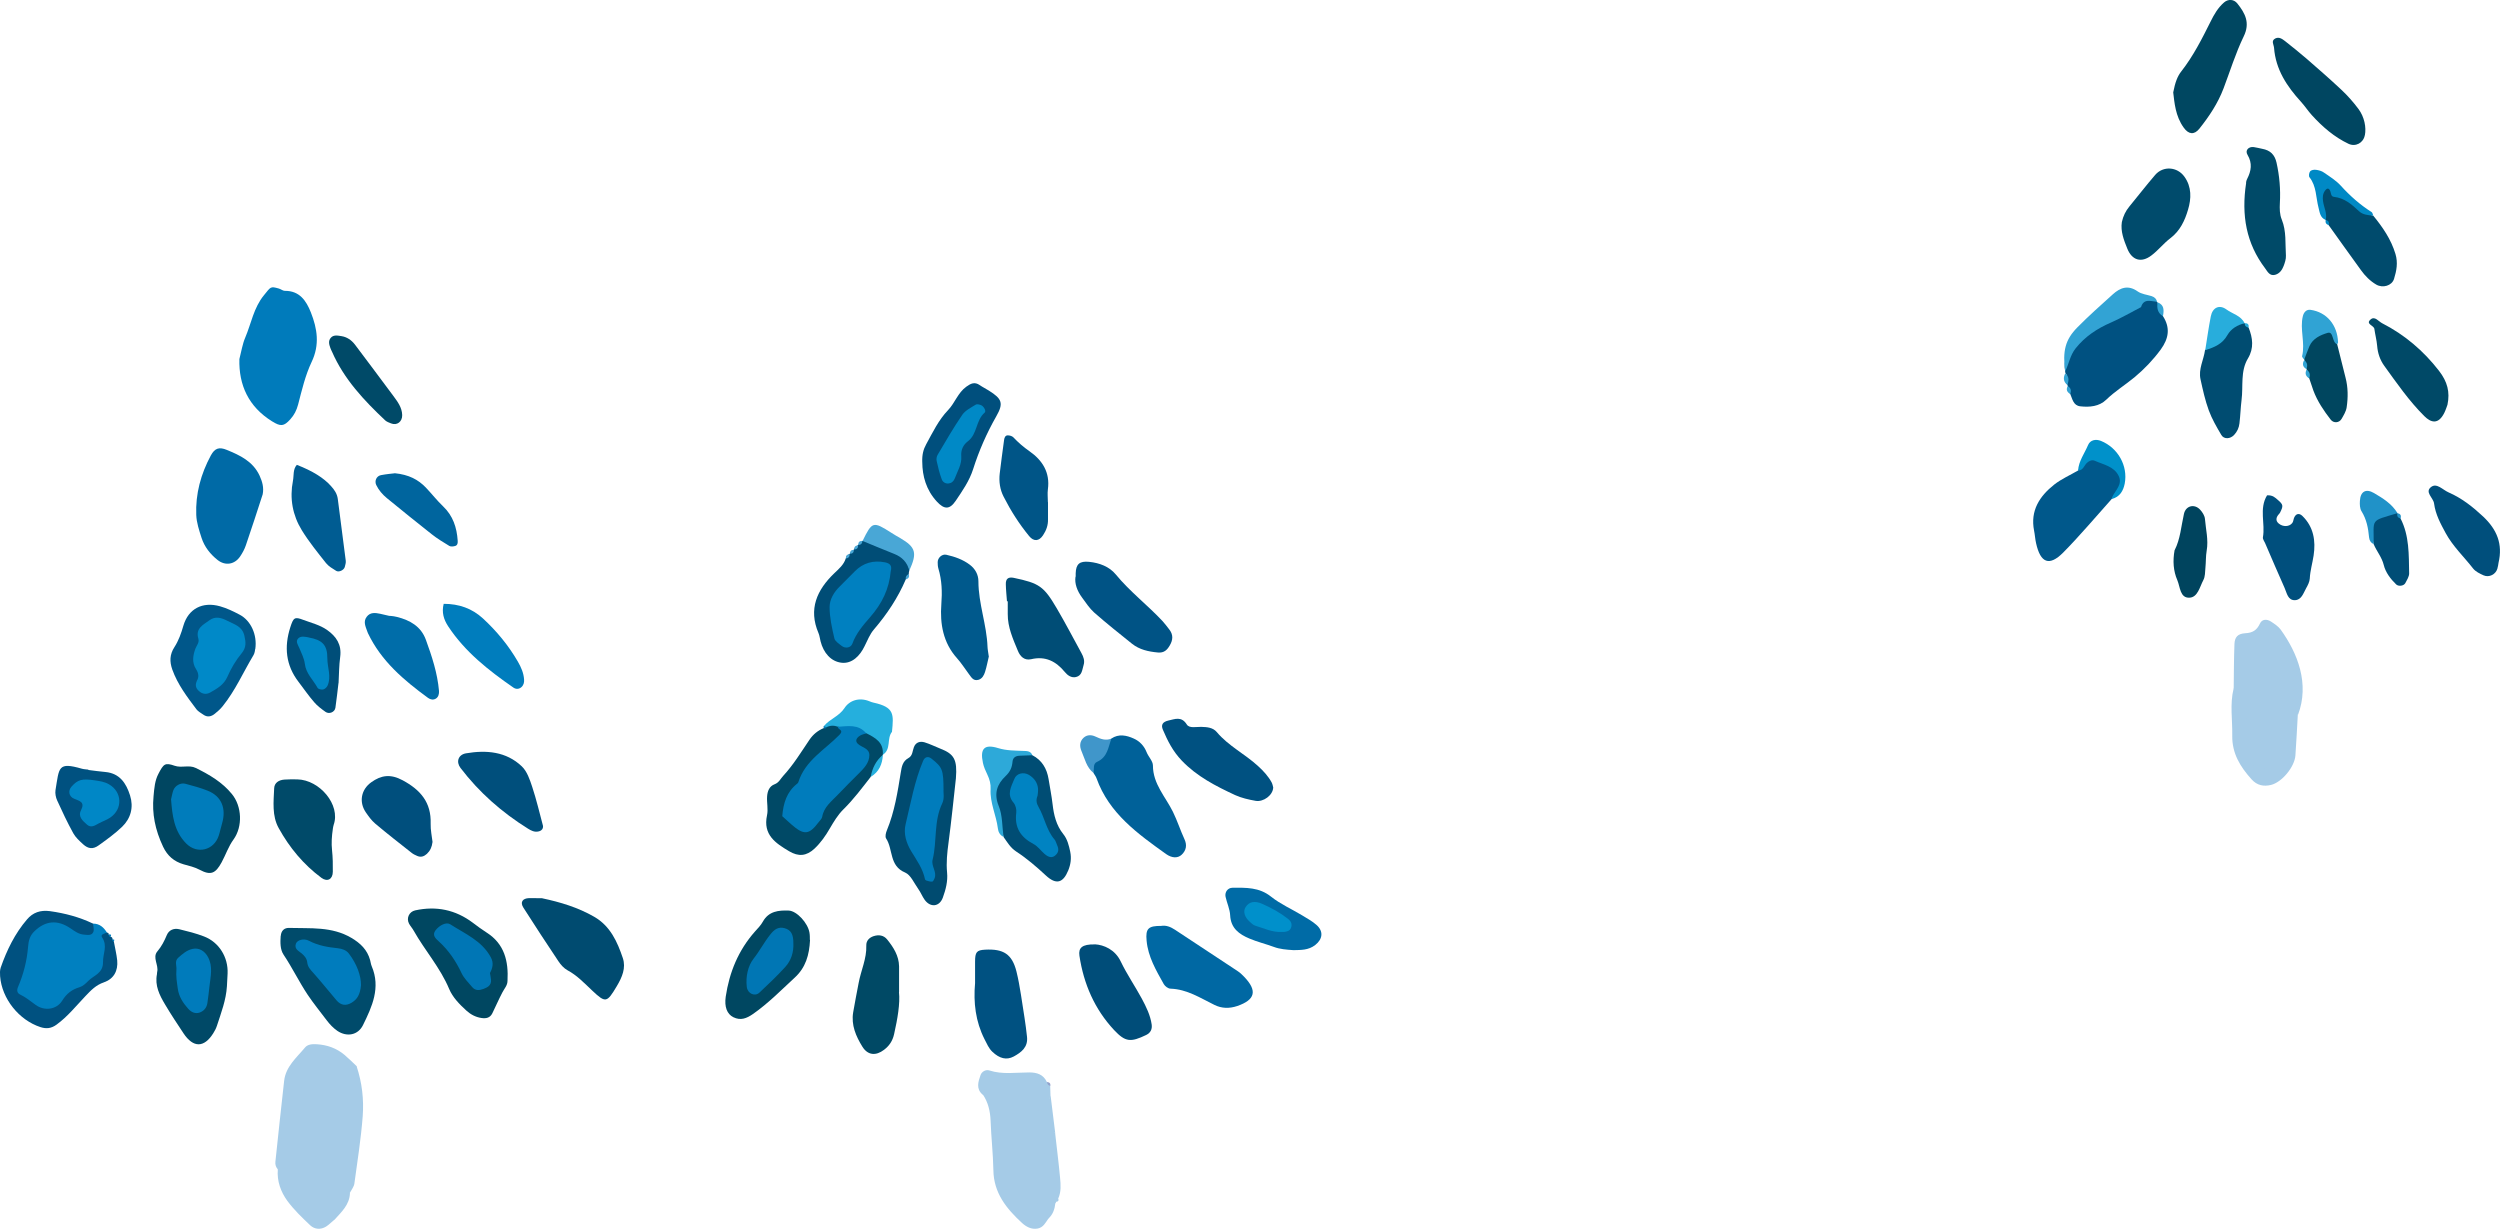 <?xml version="1.0" encoding="UTF-8"?>
<svg id="_イラスト" data-name="イラスト" xmlns="http://www.w3.org/2000/svg" viewBox="0 0 260.88 128.24">
  <defs>
    <style>
      .cls-1 {
        fill: #006ba6;
      }

      .cls-1, .cls-2, .cls-3, .cls-4, .cls-5, .cls-6, .cls-7, .cls-8, .cls-9, .cls-10, .cls-11, .cls-12, .cls-13, .cls-14, .cls-15, .cls-16, .cls-17, .cls-18, .cls-19, .cls-20, .cls-21, .cls-22, .cls-23, .cls-24, .cls-25, .cls-26, .cls-27, .cls-28, .cls-29, .cls-30, .cls-31, .cls-32, .cls-33, .cls-34, .cls-35, .cls-36, .cls-37, .cls-38, .cls-39, .cls-40, .cls-41, .cls-42, .cls-43, .cls-44, .cls-45, .cls-46, .cls-47, .cls-48, .cls-49, .cls-50, .cls-51, .cls-52, .cls-53, .cls-54, .cls-55, .cls-56, .cls-57, .cls-58, .cls-59 {
        fill-rule: evenodd;
      }

      .cls-2 {
        fill: #007cbd;
      }

      .cls-3 {
        fill: #004e79;
      }

      .cls-4 {
        fill: #00659e;
      }

      .cls-5 {
        fill: #005385;
      }

      .cls-6 {
        fill: #004967;
      }

      .cls-7 {
        fill: #005181;
      }

      .cls-8 {
        fill: #007cbc;
      }

      .cls-9 {
        fill: #006da9;
      }

      .cls-10 {
        fill: #004661;
      }

      .cls-11 {
        fill: #0090cb;
      }

      .cls-12 {
        fill: #004a68;
      }

      .cls-13 {
        fill: #004b6c;
      }

      .cls-14 {
        fill: #005587;
      }

      .cls-15 {
        fill: #00445e;
      }

      .cls-16 {
        fill: #4096ca;
      }

      .cls-17 {
        fill: #004d79;
      }

      .cls-18 {
        fill: #004a69;
      }

      .cls-19 {
        fill: #0076b5;
      }

      .cls-20 {
        fill: #004c71;
      }

      .cls-21 {
        fill: #004b70;
      }

      .cls-22 {
        fill: #2092c8;
      }

      .cls-23 {
        fill: #32a3d4;
      }

      .cls-24 {
        fill: #007dbd;
      }

      .cls-25 {
        fill: #004b6b;
      }

      .cls-26 {
        fill: #0089c6;
      }

      .cls-27 {
        fill: #00598c;
      }

      .cls-28 {
        fill: #0091ca;
      }

      .cls-29 {
        fill: #0089c5;
      }

      .cls-30 {
        fill: #004965;
      }

      .cls-31 {
        fill: #004d76;
      }

      .cls-32 {
        fill: #0087c6;
      }

      .cls-33 {
        fill: #00578a;
      }

      .cls-34 {
        fill: #00465f;
      }

      .cls-35 {
        fill: #00588b;
      }

      .cls-36 {
        fill: #004d74;
      }

      .cls-37 {
        fill: #0080c0;
      }

      .cls-38 {
        fill: #28addc;
      }

      .cls-39 {
        fill: #0068a3;
      }

      .cls-40 {
        fill: #0076b4;
      }

      .cls-41 {
        fill: #004761;
      }

      .cls-42 {
        fill: #30a3d4;
      }

      .cls-43 {
        fill: #006aa6;
      }

      .cls-44 {
        fill: #49a7d6;
      }

      .cls-45 {
        fill: #a5cbe7;
      }

      .cls-46 {
        fill: #004966;
      }

      .cls-47 {
        fill: #2da9d9;
      }

      .cls-48 {
        fill: #0089c8;
      }

      .cls-49 {
        fill: #005180;
      }

      .cls-50 {
        fill: #0083c2;
      }

      .cls-51 {
        fill: #91a2cc;
      }

      .cls-52 {
        fill: #007cbb;
      }

      .cls-53 {
        fill: #25afdd;
      }

      .cls-54 {
        fill: #004f7c;
      }

      .cls-55 {
        fill: #004f7d;
      }

      .cls-56 {
        fill: #006199;
      }

      .cls-57 {
        fill: #004b6d;
      }

      .cls-58 {
        fill: #005c92;
      }

      .cls-59 {
        fill: #007bbb;
      }
    </style>
  </defs>
  <g>
    <path class="cls-56" d="m115.97,77.07c.78-.52,1.59-.34,2.34,0,.61.27,1.08.76,1.34,1.42.19.48.66.93.66,1.39,0,1.93,1.32,3.27,2.09,4.84.46.94.77,1.92,1.2,2.85.28.6.2,1.16-.29,1.62-.39.37-.99.38-1.63-.07-2.96-2.12-5.94-4.24-7.25-7.89-.07-.21-.22-.39-.33-.58-.7-1.88,1.2-2.4,1.86-3.57Z"/>
    <path class="cls-39" d="m121.16,96.62c.53-.09.99.1,1.45.4,2.17,1.44,4.35,2.87,6.53,4.31.25.16.47.37.68.59,1.41,1.46,1.18,2.41-.71,3.06-.83.28-1.63.26-2.39-.12-1.47-.72-2.85-1.63-4.57-1.69-.25,0-.58-.25-.71-.48-.8-1.43-1.64-2.85-1.79-4.53-.12-1.27.18-1.55,1.54-1.54Z"/>
    <path class="cls-21" d="m99.75,81.23c-.22,1.99-.46,4.36-.77,6.71-.14,1.04-.25,2.07-.15,3.11.09.91-.14,1.78-.44,2.61-.35.97-1.29,1.07-1.89.25-.26-.36-.42-.79-.68-1.15-.43-.6-.78-1.46-1.37-1.71-1.67-.69-1.24-2.42-1.98-3.55-.13-.19-.03-.6.08-.86.8-1.94,1.12-3.99,1.45-6.04.1-.63.2-1.16.79-1.49.46-.25.42-.75.58-1.15.2-.51.64-.63,1.1-.5.56.17,1.1.44,1.65.66,1.44.56,1.79,1.13,1.63,3.1Z"/>
    <path class="cls-46" d="m90.86,81.07c-.91,1.16-1.79,2.35-2.85,3.39-.57.56-1,1.28-1.41,1.98-.45.78-.96,1.51-1.61,2.12-.84.78-1.66.85-2.64.27-1.41-.84-2.75-1.71-2.31-3.75.14-.63-.04-1.33.01-1.99.04-.52.22-1.04.78-1.25.46-.17.62-.58.92-.9,1.05-1.14,1.85-2.46,2.71-3.73.39-.58.89-.98,1.52-1.24.19-.22.37-.46.68-.51.3,0,.6-.02.89.1,1.36.85.36,1.54-.24,2.07-1.63,1.43-3.01,3.04-4.13,4.9-.27.44-.6.84-.73,1.36-.22.83.04,1.47.78,1.88.84.47,1.48.08,1.86-.63.85-1.62,2.16-2.81,3.42-4.07.97-.97,1.83-1.77.73-3.39-.73-1.06.38-1.47,1.41-1.42,1.03.51,2.29.9,1.48,2.5h0c-.41.77-.77,1.57-1.27,2.3Z"/>
    <path class="cls-7" d="m101.75,102.6c0-.74,0-1.49,0-2.23,0-1.02.16-1.22,1.05-1.27,1.9-.1,2.81.45,3.27,2.28.39,1.58.57,3.21.84,4.82.11.66.18,1.32.26,1.99.12,1.08-.58,1.62-1.39,2.06-.75.4-1.48.21-2.22-.49-.39-.37-.58-.85-.82-1.31-.94-1.85-1.17-3.82-.99-5.85Z"/>
    <path class="cls-31" d="m105.08,62.76c-.04-.59-.11-1.18-.12-1.78-.02-.59.26-.8.83-.68,2.66.56,3.13.87,4.49,3.19.9,1.53,1.72,3.11,2.57,4.66.22.4.37.81.22,1.27-.15.48-.15,1.08-.79,1.23-.49.11-.88-.18-1.16-.52-.93-1.13-2.03-1.69-3.52-1.34-.71.16-1.15-.3-1.38-.87-.51-1.23-1.07-2.46-1.06-3.84,0-.45,0-.89,0-1.34-.03,0-.06,0-.09,0Z"/>
    <path class="cls-7" d="m132.86,82.2c-.04.78-1.01,1.51-1.83,1.37-.73-.13-1.48-.3-2.14-.6-2.02-.94-4-1.95-5.58-3.61-.91-.95-1.47-2.05-1.96-3.21-.22-.51-.03-.82.57-.96.69-.15,1.37-.48,1.93.42.26.41.98.23,1.49.24.61.02,1.22.05,1.64.55,1.22,1.45,2.93,2.28,4.3,3.54.56.51,1.06,1.05,1.42,1.71.1.19.13.42.17.56Z"/>
    <path class="cls-45" d="m110.13,125.55c-.07.63-.26,1.21-.76,1.64-3.44-2.31-4.75-5.58-4.26-9.61.25-2.03-.58-3.12-2.58-3.36-.7-.61-.45-1.34-.21-2.03.13-.38.56-.6.91-.49,1.38.45,2.78.21,4.18.21.8,0,1.46.21,1.83.99-.41,1.63-.16,3.23.08,4.87.38,2.58.53,5.19.82,7.78Z"/>
    <path class="cls-30" d="m93.81,103.52c.13,1.2-.15,2.8-.51,4.4-.16.71-.5,1.21-1.05,1.63-.85.65-1.7.58-2.26-.33-.67-1.08-1.18-2.25-.96-3.58.17-1.02.38-2.04.57-3.06.24-1.31.85-2.54.8-3.91-.02-.5.31-.83.76-.98.53-.17,1.05-.11,1.42.35.66.82,1.22,1.7,1.24,2.8.01.74,0,1.49,0,2.69Z"/>
    <path class="cls-5" d="m112.25,60.18c0-.2,0-.28,0-.35.03-.98.41-1.3,1.41-1.2,1.08.11,2.1.5,2.77,1.31,1.48,1.8,3.32,3.2,4.89,4.88.25.27.47.58.7.87.42.54.39,1.08.05,1.66-.28.48-.6.8-1.24.74-.98-.09-1.92-.29-2.71-.92-1.33-1.07-2.67-2.13-3.95-3.26-.49-.44-.86-1.02-1.26-1.56-.5-.68-.79-1.44-.68-2.17Z"/>
    <path class="cls-27" d="m103.19,68.49c-.12.48-.22,1.07-.4,1.63-.11.35-.3.71-.69.82-.56.16-.76-.31-1.03-.65-.4-.54-.76-1.11-1.21-1.61-1.45-1.62-1.78-3.59-1.63-5.62.1-1.29.06-2.51-.31-3.74-.06-.21-.07-.44-.07-.66,0-.46.46-.87.9-.77.88.2,1.72.49,2.45,1.04.57.43.9,1.04.9,1.73,0,2.33.87,4.53.95,6.84.01.29.08.59.13.99Z"/>
    <path class="cls-17" d="m114.24,98.54c.95.05,2.12.55,2.71,1.79.65,1.35,1.49,2.57,2.2,3.88.46.86.89,1.73,1.03,2.7.06.45-.08.85-.57,1.09-1.62.78-2.17.75-3.36-.52-2.03-2.18-3.17-4.81-3.61-7.75-.12-.83.29-1.2,1.59-1.18Z"/>
    <path class="cls-55" d="m96.24,48.24c-.03-.78.11-1.34.41-1.88.68-1.24,1.29-2.53,2.28-3.56.72-.75,1.02-1.81,1.91-2.45.47-.34.87-.53,1.4-.16.3.21.64.37.95.57,1.37.86,1.56,1.31.77,2.69-1,1.76-1.8,3.58-2.41,5.5-.39,1.23-1.12,2.27-1.82,3.31-.64.95-1.21.9-1.96.09-1.13-1.22-1.52-2.68-1.53-4.12Z"/>
    <path class="cls-41" d="m84.53,98.08c-.08,1.59-.46,2.89-1.59,3.93-1.42,1.31-2.77,2.69-4.36,3.8-.68.47-1.29.71-2.05.34-.67-.33-.95-1.09-.8-2.14.38-2.55,1.32-4.85,3.05-6.8.29-.33.62-.65.83-1.04.61-1.09,1.64-1.19,2.7-1.15.84.04,1.99,1.29,2.16,2.3.05.29.04.59.04.75Z"/>
    <path class="cls-36" d="m107.73,78.81c1,.52,1.51,1.39,1.69,2.48.14.88.32,1.76.42,2.64.13,1.12.38,2.19,1.11,3.1.43.53.59,1.19.73,1.85.14.68.05,1.33-.21,1.96-.54,1.31-1.26,1.51-2.33.52-.98-.91-1.99-1.78-3.11-2.51-.58-.38-.92-.96-1.3-1.5-.74-2.5-1.77-4.93.09-7.5.85-1.18,1.65-1.53,2.92-1.04Z"/>
    <path class="cls-31" d="m94.52,60.46c-.82,1.92-1.96,3.63-3.32,5.22-.43.5-.68,1.15-.98,1.75-.49,1.02-1.31,1.84-2.38,1.73-1.14-.12-1.91-1.05-2.21-2.23-.08-.29-.1-.6-.22-.87-1.07-2.5-.16-4.5,1.64-6.23.49-.47,1-.89,1.21-1.56.05-.21.18-.36.38-.45l.04-.04c.08-.19.22-.32.4-.4l.04-.05c.08-.19.22-.33.4-.43l.03-.03c.11-.17.25-.32.43-.42h.02c2.75-.13,4.74,1.13,4.89,3.09-.04.12-.06.25-.06.38-.07.2-.23.35-.31.55Z"/>
    <path class="cls-14" d="m109.36,52.41c0,.6-.01,1.19,0,1.78.02.62-.18,1.16-.52,1.67-.41.62-.96.68-1.45.08-1.04-1.27-1.92-2.65-2.66-4.11-.38-.74-.5-1.56-.41-2.39.14-1.18.3-2.36.46-3.54.03-.22.12-.47.38-.47.2,0,.45.07.58.2.51.54,1.06,1.02,1.68,1.45,1.36.95,2.17,2.22,1.93,3.98-.06.44,0,.89,0,1.34h.01Z"/>
    <path class="cls-45" d="m102.54,114.22c.19-.34.17-1,.86-.61.58.33,1.11.77,1.72,1.04.7.31.82.78.66,1.44-.54,2.23.26,4.44.16,6.67-.01.25.21.63.43.74.92.47,1.45,1.22,1.89,2.12.28.57,1.19.72,1.13,1.56-.3.42-.52.91-1.11,1.02-.66.12-1.2-.19-1.63-.58-1.62-1.49-2.96-3.13-2.99-5.52-.03-1.72-.23-3.43-.29-5.14-.04-1-.25-1.92-.81-2.75Z"/>
    <path class="cls-1" d="m134.98,99.15c-.75-.05-1.42-.1-2.06-.34-.84-.31-1.72-.52-2.54-.87-1.07-.45-1.94-1.07-2.01-2.42-.03-.65-.34-1.29-.48-1.94-.1-.48.22-.93.71-.94,1.41-.01,2.79-.07,4.04.93.98.78,2.17,1.3,3.26,1.96.51.31,1.04.6,1.48.99.74.65.66,1.47-.13,2.09-.71.56-1.53.52-2.27.54Z"/>
    <path class="cls-53" d="m87.43,75.84c-.43-.17-.85-.14-1.25.08-.06-.06-.11-.13-.17-.19.61-.72,1.55-.98,2.12-1.85.53-.81,1.56-1.13,2.6-.7.14.06.28.11.42.14,2.2.48,2.11,1.21,1.93,3.05-.57.7-.05,1.83-.96,2.39.12-1.29-.79-1.78-1.73-2.25-.99-.21-1.99-.39-2.97-.69Z"/>
    <path class="cls-45" d="m110.13,125.55c-.36-.12-.71-.28-.8-.68-.08-.36-.13-.73-.13-1.1-.03-2.51-.28-5-.79-7.47-.15-.71-.07-1.48-.05-2.22.01-.58.37-.94.87-1.18h.01c.13.14.25.28.35.43.01.33.02.65.03.98-.43,1.4-.13,2.7.49,3.97.17,1.54.37,3.08.51,4.62.07.73.13,1.48-.2,2.19-.05.12-.12.23-.2.33l-.09.14Z"/>
    <path class="cls-47" d="m107.73,78.81c-.44.02-.87.03-1.31.05-.41.01-.72.18-.76.61-.05.6-.24,1.06-.72,1.51-.88.84-1.26,1.81-.72,3.13.4.98.35,2.14.5,3.22-.38-.17-.55-.53-.59-.88-.17-1.38-.84-2.67-.76-4.1.03-.53-.1-1.02-.33-1.5-.19-.4-.38-.81-.47-1.24-.32-1.5.15-1.99,1.6-1.54.88.27,1.75.25,2.63.29.37.01.75.01.92.43Z"/>
    <path class="cls-44" d="m94.89,59.54c-.22-.86-.76-1.42-1.58-1.74-1.11-.44-2.2-.9-3.3-1.35,1.01-2.05,1.09-2.07,3.01-.85.31.2.62.38.94.56,1.61.95,1.77,1.53.93,3.38Z"/>
    <path class="cls-16" d="m115.97,77.07c-.32.91-.4,1.95-1.49,2.43-.46.2-.28.75-.38,1.15-.73-.58-.9-1.48-1.24-2.26-.21-.48-.22-1.01.22-1.41.37-.33.82-.31,1.23-.12.54.25,1.06.46,1.65.22Z"/>
    <path class="cls-45" d="m110.12,118.28c-1.13-1.2-1.18-2.54-.49-3.97.16,1.32.32,2.65.49,3.97Z"/>
    <path class="cls-53" d="m90.86,81.07c.16-.91.55-1.7,1.27-2.3-.05.97-.4,1.78-1.27,2.3Z"/>
    <path class="cls-51" d="m109.6,113.33c-.21-.06-.32-.21-.35-.42.27.02.4.14.35.42Z"/>
    <path class="cls-8" d="m86.01,75.73c.07.06.12.12.17.19,0,0-.07.12-.07.12,0,0-.14-.06-.13-.06-.07-.1-.06-.18.03-.26Z"/>
    <path class="cls-45" d="m110.23,125.41c-.04-.18.02-.29.2-.33.08.2,0,.3-.2.33Z"/>
    <path class="cls-44" d="m89.1,57.38c0,.27-.13.41-.4.4,0-.28.13-.41.4-.4Z"/>
    <path class="cls-44" d="m88.66,57.83c.01.27-.12.41-.38.45-.04-.29.1-.43.38-.45Z"/>
    <path class="cls-44" d="m94.52,60.46c-.04-.26.06-.45.31-.55.09.29-.01.47-.31.55Z"/>
    <path class="cls-44" d="m89.99,56.45c-.01.27-.15.41-.43.43-.01-.3.12-.45.43-.43Z"/>
    <path class="cls-44" d="m89.54,56.91c.02.28-.12.42-.4.43-.01-.28.12-.41.4-.43Z"/>
    <path class="cls-8" d="m98.45,82.47c-.01.18.12.85-.12,1.35-.91,1.88-.53,3.96-1.01,5.89-.17.68.48,1.27.2,1.95-.05.13-.15.33-.24.34-.2.02-.41-.06-.61-.11-.06-.02-.14-.09-.15-.16-.23-1.11-.88-1.98-1.45-2.93-.48-.8-.81-1.8-.57-2.78.54-2.23.93-4.5,1.83-6.63.18-.42.53-.5.88-.22,1.14.91,1.24,1.14,1.25,3.3Z"/>
    <path class="cls-8" d="m87.43,75.84c1.05-.06,2.15-.3,2.97.69-.21.07-.44.11-.63.22-.45.27-.54.6-.25.87.42.39,1.21.46,1.2,1.19-.01.79-.55,1.35-1.08,1.88-.74.74-1.48,1.47-2.19,2.22-.65.69-1.47,1.28-1.65,2.32-.03.2-.23.38-.36.55-1.02,1.36-1.54,1.4-2.87.24-.33-.29-.65-.59-.94-.85.11-1.36.47-2.53,1.54-3.38.06-.04.12-.1.14-.17.71-2.27,2.77-3.38,4.29-4.94.53-.54-.24-.55-.16-.84Z"/>
    <path class="cls-26" d="m99.02,50.45c-.4.05-.66-.18-.75-.44-.23-.62-.39-1.27-.53-1.92-.04-.2,0-.46.11-.64.83-1.4,1.65-2.83,2.57-4.17.32-.46.91-.75,1.41-1.06.14-.08.44,0,.61.09.26.16.49.6.31.75-.93.8-.75,2.23-1.74,2.98-.5.38-.75.9-.7,1.56.07.86-.4,1.57-.68,2.33-.1.27-.33.49-.62.51Z"/>
    <path class="cls-40" d="m82.79,98.44c.04.93-.23,1.79-.85,2.47-.85.93-1.77,1.81-2.69,2.67-.48.45-1.23.11-1.32-.58-.13-1.07.12-2.21.7-2.95.64-.81,1.11-1.73,1.75-2.53.41-.52.82-.84,1.5-.66.66.18.92.64.91,1.59Z"/>
    <path class="cls-50" d="m108.27,83.04c-.21.5-.07.86.11,1.18.63,1.09.81,2.4,1.66,3.38.14.16.18.4.28.61.17.37.17.71-.15,1.01-.33.32-.7.3-1.17-.11-.39-.34-.71-.81-1.16-1.04-1.34-.71-1.99-1.71-1.79-3.26.04-.34-.07-.79-.28-1.04-.76-.88-.24-1.69.08-2.49.23-.59.96-.75,1.52-.42.54.33.89.79.95,1.43.02.29-.03.59-.05.76Z"/>
    <path class="cls-37" d="m92.95,59.6c-.16,1.85-.91,3.38-2.14,4.79-.71.82-1.47,1.68-1.86,2.77-.16.45-.74.54-1.12.24-.29-.23-.69-.48-.76-.78-.25-1.07-.5-2.18-.5-3.27,0-.8.45-1.56,1.07-2.16.53-.52,1.05-1.06,1.58-1.59q1.28-1.28,3.13-.92c.56.11.75.39.6.92Z"/>
    <path class="cls-11" d="m133.73,97.25c-.96.05-1.84-.38-2.76-.66-.2-.06-.37-.24-.53-.38-.57-.49-.75-1.1-.46-1.55.36-.57.95-.69,1.74-.34.95.42,1.86.92,2.68,1.56.33.26.47.56.31.96-.13.32-.43.37-.72.41-.07.01-.15,0-.25,0Z"/>
  </g>
  <g>
    <path class="cls-59" d="m24.98,37.47c.21-.81.32-1.56.61-2.24.63-1.48.88-3.12,1.96-4.43.71-.86.64-.95,1.55-.69.21.06.42.24.62.24,1.54-.01,2.23,1.02,2.72,2.25.67,1.7.94,3.37.08,5.17-.66,1.39-1.02,2.94-1.41,4.44-.16.61-.41,1.1-.82,1.55-.67.74-1,.77-1.91.2-2.44-1.52-3.47-3.77-3.4-6.49Z"/>
    <path class="cls-45" d="m29,122.03c-.21-.23-.3-.5-.26-.82.3-2.81.59-5.61.91-8.42.17-1.5,1.3-2.42,2.18-3.48.29-.35.78-.37,1.25-.34,1.07.07,2.03.41,2.86,1.1.45.38.87.8,1.3,1.21-.09.19-.21.35-.35.49-.93,1.05-.22,2.26-.29,3.39-.19,3.01-.69,6.01-.39,9.03.18.02.28.12.31.29-.03,1.24-.9,2-1.64,2.83-1.02-1.38-1.39-2.99-1.67-4.62-.07-.02.09-.36-.14-.12-.06.06.04.38-.03.59-.32.69-.79,1.16-1.57.75-.8-.42-1.19-1.2-1.1-2.05.27-2.81-.18-5.66.47-8.45-.38,1.98-.56,3.99-.86,5.99-.14.93-.06,1.97-.97,2.62Z"/>
    <path class="cls-43" d="m27.41,51.59c-.58,1.77-1.14,3.54-1.75,5.3-.14.42-.36.82-.61,1.19-.57.83-1.54.99-2.34.36-.77-.61-1.38-1.38-1.68-2.32-.25-.78-.52-1.58-.55-2.38-.09-2.2.48-4.28,1.52-6.21.42-.77.87-.91,1.67-.58,1.39.57,2.73,1.2,3.42,2.69.29.64.46,1.25.32,1.95Z"/>
    <path class="cls-21" d="m56.59,93.74c1.88.4,3.72.95,5.42,1.93,1.68.97,2.41,2.61,2.98,4.3.35,1.03-.07,2.01-.64,2.96-1.02,1.71-1.15,1.76-2.55.44-.81-.76-1.57-1.58-2.58-2.12-.37-.2-.7-.57-.94-.93-1.24-1.85-2.46-3.72-3.66-5.6-.37-.57-.1-.98.6-1,.45,0,.89,0,1.36.01Z"/>
    <path class="cls-37" d="m9.71,96.38c.68,0,1.12.39,1.45.94.78,2.63.05,4.64-2.38,6.02-.58.33-1.11.73-1.63,1.17-1.83,1.56-3.38,1.49-5.08-.16-.27-.26-.68-.56-.6-.89.5-2.29.37-4.81,1.94-6.72,1.1-1.35,2.65-1.06,4.11-.44.72.31,1.43.97,2.19.08Z"/>
    <path class="cls-25" d="m29.3,97.66c.04-.54.37-.85.87-.83,2.21.07,4.45-.17,6.5,1.04.96.57,1.65,1.24,1.95,2.31.06.21.08.44.17.65.95,2.23.04,4.21-.91,6.14-.52,1.06-1.69,1.27-2.68.6-.42-.29-.79-.68-1.1-1.09-.67-.89-1.38-1.76-1.99-2.67-.9-1.35-1.61-2.83-2.52-4.19-.36-.54-.35-1.28-.3-1.96Z"/>
    <path class="cls-10" d="m16.02,83.12c.08-.93.15-1.67.5-2.35.56-1.08.7-1.21,1.71-.86.72.25,1.5-.12,2.2.23,1.41.69,2.76,1.48,3.77,2.72,1.05,1.28,1.14,3.39.17,4.74-.54.74-.81,1.59-1.24,2.38-.64,1.18-1.14,1.4-2.3.78-.55-.29-1.11-.41-1.68-.57-.99-.29-1.68-.88-2.13-1.83-.84-1.78-1.17-3.47-1-5.24Z"/>
    <path class="cls-49" d="m9.71,96.38c.02.29.13.63.03.87-.17.41-.61.31-.98.28-.54-.04-.94-.34-1.38-.64-1.4-.96-2.66-.81-3.8.3-.47.45-.61,1.01-.65,1.61-.12,1.47-.48,2.87-1.06,4.22-.14.33-.07.62.21.75.61.29,1.11.71,1.65,1.1.9.65,2.17.5,2.76-.45.47-.76,1.03-1.17,1.83-1.41.33-.1.64-.39.89-.65.58-.59,1.56-.78,1.54-1.98-.02-.84.5-1.67-.09-2.55-.23-.33.25-.41.5-.51.13,0,.19.06.18.19.04.1.11.18.2.24.14.03.21.12.2.26.05.08.09.16.14.24.12.66.28,1.31.35,1.97.1,1.08-.35,1.93-1.39,2.29-.83.28-1.35.83-1.93,1.44-.97,1.02-1.86,2.14-3.02,2.98-.54.39-1.05.45-1.67.25-2.24-.73-4.03-2.96-4.21-5.31-.02-.29-.03-.61.06-.89.64-1.83,1.48-3.56,2.75-5.04.6-.71,1.39-1,2.4-.86,1.57.22,3.07.62,4.49,1.3Z"/>
    <path class="cls-41" d="m52.96,102.35c0,.48-.33.81-.53,1.2-.38.72-.7,1.47-1.06,2.2-.24.48-.66.55-1.13.48-.61-.09-1.13-.37-1.58-.78-.72-.66-1.42-1.37-1.79-2.25-.93-2.22-2.53-4.01-3.7-6.08-.14-.26-.35-.48-.49-.74-.3-.58.02-1.24.64-1.38,2.2-.48,4.21-.07,6.02,1.29.47.36.95.71,1.45,1.03,1.86,1.19,2.28,2.99,2.17,5.03Z"/>
    <path class="cls-18" d="m34.73,86.52c-.11.74-.16,1.47-.08,2.22.08.74.09,1.48.08,2.22,0,.79-.56,1.1-1.18.65-1.88-1.39-3.35-3.17-4.47-5.2-.71-1.28-.53-2.75-.47-4.15.02-.56.47-.87,1.08-.91.44-.03.89-.03,1.34-.02,2.33.05,4.53,2.66,3.79,4.74-.05.14-.06.29-.09.44Z"/>
    <path class="cls-6" d="m23.68,102.92c-.09,1.44-.6,2.76-1.04,4.11-.09.28-.23.55-.39.8-.96,1.52-2.08,1.53-3.1,0-.66-.99-1.32-1.99-1.93-3.02-.58-.97-1.08-1.97-.84-3.16.01-.07,0-.15.02-.22.18-.72-.52-1.51.02-2.15.45-.53.73-1.09.99-1.71.22-.53.75-.74,1.31-.6.87.21,1.74.43,2.57.75,1.57.6,2.53,2.17,2.46,3.86-.02.45-.05.9-.07,1.34Z"/>
    <path class="cls-55" d="m45.13,87.88c-.06.51-.24.9-.58,1.22-.3.27-.62.39-1.01.22-.2-.09-.41-.18-.58-.32-1.28-1.01-2.57-2.01-3.81-3.06-.39-.33-.7-.77-.99-1.19-.72-1.08-.47-2.36.57-3.11,1.05-.76,2.03-.89,3.28-.22,1.88,1.01,3,2.32,2.93,4.53-.02.66.13,1.32.2,1.94Z"/>
    <path class="cls-33" d="m26.63,67.72c-.02.08-.03.4-.18.65-1.07,1.78-1.9,3.7-3.22,5.33-.23.29-.51.54-.8.77-.37.31-.79.41-1.22.1-.24-.17-.53-.32-.7-.54-.98-1.3-1.97-2.6-2.53-4.16-.29-.82-.28-1.57.22-2.34.44-.68.71-1.45.94-2.25.52-1.76,2-2.53,3.83-2.01.71.2,1.39.53,2.05.88,1.14.6,1.84,2.07,1.62,3.58Z"/>
    <path class="cls-58" d="m30.98,48.51c1.63.63,2.8,1.36,3.55,2.2.36.39.65.81.72,1.36.27,2.15.56,4.29.83,6.44.03.21-.05.44-.1.65-.08.33-.62.59-.9.41-.38-.24-.79-.47-1.06-.81-.88-1.11-1.78-2.22-2.52-3.42-.97-1.57-1.29-3.34-.93-5.17.11-.55-.02-1.19.41-1.67Z"/>
    <path class="cls-54" d="m56.65,86.38c-.07.26-.28.35-.49.39-.39.08-.73-.09-1.05-.29-2.73-1.7-5.11-3.79-7.06-6.35-.48-.64-.23-1.38.58-1.52,2.12-.36,4.19-.19,5.82,1.36.55.52.84,1.39,1.09,2.15.44,1.33.76,2.7,1.12,4.05.02.07,0,.14-.01.21Z"/>
    <path class="cls-45" d="m33.06,122.2c.45.19.67.53.7,1,.04.74.24,1.46.68,2.04.48.65.42,1.36.42,2.07-.28.23-.54.5-.84.69-.56.34-1.19.29-1.64-.13-.85-.8-1.7-1.62-2.39-2.55-.69-.95-1.1-2.06-1-3.29.27-2.15.54-4.29.81-6.43.12-.96.24-1.92.39-2.88.08-.48.4-.81.84-.96.19-.06.48-.05.63.06.14.11.27.43.2.57-.45.96-.55,2-.72,3.03-.13.81-.13,1.62-.1,2.45.04,1.26-.1,2.52-.19,3.78-.04.54.04,1.02.35,1.48.45.67.85.67,1.27-.02.19-.32.4-.62.6-.93l-.03.02Z"/>
    <path class="cls-9" d="m40.63,64.27c-.08-.01.37,0,.8.11,1.35.34,2.5.98,3.01,2.38.63,1.73,1.21,3.48,1.37,5.34.02.3-.05.62-.31.79-.27.18-.58.12-.83-.06-2.53-1.85-4.9-3.85-6.28-6.77-.03-.07-.06-.14-.08-.21-.17-.49-.42-.98-.05-1.48.37-.5.9-.43,1.42-.32.15.03.29.07.95.22Z"/>
    <path class="cls-24" d="m46.29,63.01c1.61,0,2.97.48,4.11,1.53,1.43,1.32,2.66,2.81,3.64,4.5.34.59.61,1.2.65,1.89.02.29-.05.59-.31.8-.27.21-.57.19-.82.01-2.58-1.79-5.03-3.71-6.79-6.38-.46-.7-.7-1.45-.47-2.35Z"/>
    <path class="cls-49" d="m9.23,80.35c.59.07,1.18.16,1.77.21,1.5.14,2.17,1.18,2.57,2.44.39,1.23.09,2.39-.83,3.28-.75.72-1.6,1.33-2.45,1.94-.58.42-1.08.37-1.62-.12-.38-.35-.79-.72-1.03-1.16-.61-1.11-1.15-2.25-1.67-3.4-.15-.32-.23-.74-.18-1.08.4-2.4.23-2.97,2.77-2.24.21.06.44.06.66.09,0,.02,0,.03,0,.05Z"/>
    <path class="cls-4" d="m41.18,49.38c1.5.15,2.46.67,3.26,1.5.61.64,1.16,1.35,1.8,1.96,1.03.98,1.43,2.21,1.52,3.57.02.22,0,.48-.25.56-.19.06-.47.09-.62,0-.63-.38-1.27-.77-1.85-1.23-1.57-1.23-3.12-2.5-4.67-3.76-.46-.38-.85-.83-1.11-1.37-.2-.42.02-.94.5-1.03.58-.11,1.16-.16,1.42-.19Z"/>
    <path class="cls-12" d="m35.7,35.09c.46.08.95.36,1.34.87,1.33,1.79,2.69,3.56,4.01,5.36.43.59.9,1.19.92,1.99.02.69-.54,1.13-1.17.87-.2-.08-.43-.16-.59-.3-2.23-2.1-4.31-4.31-5.56-7.17-.06-.14-.14-.27-.18-.41-.13-.36-.23-.73.05-1.05.28-.32.67-.25,1.19-.16Z"/>
    <path class="cls-3" d="m35.32,71.29c-.1.81-.19,1.7-.32,2.57-.07.46-.66.7-1.04.42-.42-.3-.85-.62-1.18-1.01-.58-.67-1.09-1.41-1.63-2.12-1.33-1.73-1.51-3.64-.86-5.68.33-1.02.44-1.14,1.37-.78.83.31,1.71.52,2.46,1.04.98.69,1.55,1.54,1.38,2.82-.12.88-.12,1.77-.17,2.74Z"/>
    <path class="cls-45" d="m37.22,111.29c.56,1.69.76,3.44.63,5.19-.18,2.35-.55,4.69-.87,7.03-.05.34-.31.65-.48.98-.06-.07-.13-.13-.2-.19-.3-1.4-.19-2.8-.03-4.21.27-2.29.66-4.58.26-6.9-.1-.6-.05-1.19.4-1.68.09-.08.19-.15.29-.23Z"/>
    <polygon class="cls-37" points="11.89 98.25 11.73 98.18 11.75 98.01 11.93 98.07 11.89 98.25"/>
    <path class="cls-37" d="m11.55,97.75l-.18-.05s-.02-.19-.02-.19c.22-.04.28.04.21.24Z"/>
    <path class="cls-45" d="m36.94,111.52c.02.3,0,.6.05.89.8,4.03.15,7.97-.68,11.9-.18.23-.36.47-.55.69-.12.14-.27.11-.38-.04-.04-.05-.05-.13-.04-.2.24-3.37.51-6.74.71-10.12.04-.72-.03-1.46-.21-2.2-.23-.88-.04-.99,1.11-.92Z"/>
    <path class="cls-45" d="m33.09,122.18c-.06-.04-.18-.09-.17-.1.04-.14.1-.09.14.13l.03-.02Z"/>
    <path class="cls-2" d="m37.67,102.81c-.09,1.04-.44,1.49-.97,1.82-.59.36-1.13.29-1.58-.24-.81-.95-1.59-1.93-2.42-2.86-.31-.34-.59-.63-.64-1.11-.04-.39-.28-.67-.57-.92-.32-.27-.81-.47-.61-1.03.14-.38.82-.59,1.38-.29.95.5,1.95.66,2.98.77.45.05.89.19,1.17.56.83,1.09,1.27,2.31,1.26,3.29Z"/>
    <path class="cls-52" d="m17.85,83.41c.09-.38.14-.68.24-.95.18-.48.77-.81,1.26-.67.78.21,1.57.42,2.32.72,1.44.57,1.97,1.85,1.5,3.43-.13.42-.21.86-.35,1.28-.51,1.52-2.24,1.94-3.37.82-1.31-1.3-1.47-2.99-1.6-4.62Z"/>
    <path class="cls-19" d="m51.13,101.54c.04.27.09.49.11.71.04.55-.32.77-.77.94-.46.17-.87.21-1.21-.2-.38-.46-.83-.89-1.08-1.41-.6-1.28-1.36-2.41-2.41-3.36-.31-.28-.7-.63-.33-1.13.42-.55,1.13-.9,1.54-.64,1.54.99,3.3,1.71,4.24,3.45.33.61.17,1.14-.09,1.64Z"/>
    <path class="cls-59" d="m21.86,102.92c-.07.59-.13,1.18-.22,1.76-.07.47-.36.82-.8.98-.46.16-.87-.03-1.19-.38-.54-.61-.98-1.25-1.1-2.12-.09-.66-.2-1.31-.14-1.97.04-.42-.22-.88.19-1.25.44-.39.89-.79,1.49-.92.67-.15,1.28.21,1.62.86.53,1,.26,2.02.15,3.04Z"/>
    <path class="cls-48" d="m20.52,71.08c.28-.43.2-.84-.06-1.25-.45-.7-.33-1.42-.07-2.14.13-.34.43-.64.31-1.04-.33-1.08.51-1.45,1.15-1.92.62-.46,1.26-.27,1.89.06.71.37,1.53.55,1.76,1.54.16.69.22,1.23-.29,1.85-.61.73-1.11,1.59-1.49,2.46-.37.83-1.06,1.21-1.76,1.61-.34.2-.71.21-1.05-.02-.4-.28-.61-.64-.38-1.14Z"/>
    <path class="cls-32" d="m9.89,81.43c.51.08,1.02.14,1.49.42,1.37.79,1.45,2.57.12,3.47-.37.25-.8.39-1.19.6-.39.21-.79.51-1.22.14-.44-.39-.98-.83-.64-1.5.44-.86-.11-.96-.71-1.21-.57-.23-.65-.84-.28-1.26.66-.74,1.09-.86,2.43-.66Z"/>
    <path class="cls-32" d="m32.2,66.52c1.42.25,1.97.77,1.96,2.19,0,.95.44,1.9.02,2.84-.08.17-.28.36-.46.4-.18.04-.51-.04-.58-.17-.45-.83-1.21-1.48-1.33-2.51-.07-.57-.36-1.12-.58-1.66-.14-.33-.42-.68-.1-1,.28-.27.7-.16,1.06-.1Z"/>
  </g>
  <g>
    <path class="cls-7" d="m225.71,32.99c.78,1.22.61,2.32-.23,3.48-.8,1.09-1.72,2.05-2.74,2.9-.97.8-2.04,1.46-2.95,2.34-.73.71-1.74.8-2.71.69-.73-.08-.82-.77-1.05-1.3-.21-.23-.12-.56-.26-.82l-.03-.13c-.35-.36.15-.86-.21-1.21l-.03-.19c-.2-1.2.28-2.25,1.03-3.05,2.07-2.21,4.87-3.3,7.55-4.54.31-.14.73.02,1,.32l.05.06c.19.48.4.96.58,1.45Z"/>
    <path class="cls-45" d="m233.09,71.86c.02-1.55.02-3.11.08-4.66.03-.71.33-1.07,1.12-1.12.78-.04,1.21-.31,1.54-1.01.21-.47.72-.49,1.15-.21.37.25.77.5,1.02.85,1.76,2.45,3.03,5.64,1.8,8.89-.96-.88-.45-2.1-.72-3.14-.29,2.26-.44,4.54-.86,6.78-.22,1.18-.13,2.74-2.12,2.44-1.54-.23-2.53-1.45-2.48-3.19.09-2.98.56-5.93,1.02-8.94-.78,1.04.05,2.73-1.54,3.32Z"/>
    <path class="cls-41" d="m226.78,9.64c.2-1.03.43-1.67.85-2.2,1.25-1.6,2.15-3.39,3.05-5.19.36-.73.77-1.45,1.41-2,.43-.37,1.02-.34,1.38.11.82,1.03,1.36,2.03.66,3.45-.84,1.74-1.41,3.6-2.1,5.42-.59,1.55-1.5,2.92-2.53,4.21-.54.66-1.12.59-1.63-.13-.87-1.21-.96-2.61-1.09-3.67Z"/>
    <path class="cls-35" d="m220.37,52.06c-1.68,1.87-3.3,3.81-5.07,5.6-1.45,1.46-2.37,1.1-2.83-.97-.1-.43-.12-.88-.21-1.32-.41-2.08.57-3.59,2.1-4.8.75-.59,1.65-.98,2.49-1.47,1.19-1.61,2.19-1.82,3.59-.77,1.29.97,1.27,1.92-.07,3.73Z"/>
    <path class="cls-13" d="m221.42,23.17c.14-.63.4-1.16.79-1.63.9-1.09,1.76-2.21,2.69-3.29.83-.96,2.3-.86,3.05.19.77,1.07.72,2.29.38,3.43-.33,1.13-.83,2.22-1.85,2.99-.71.54-1.27,1.27-1.98,1.8-1.04.79-2.01.52-2.51-.71-.36-.89-.72-1.81-.57-2.78Z"/>
    <path class="cls-10" d="m246.77,14.12c-.15.79-.95,1.23-1.69.89-1.5-.71-2.73-1.78-3.84-3-.4-.44-.72-.94-1.12-1.38-1.48-1.62-2.65-3.38-2.82-5.65-.03-.34-.34-.73.14-.97.39-.19.72.06,1.01.28.76.6,1.51,1.2,2.24,1.83,1.23,1.07,2.46,2.14,3.65,3.26.65.61,1.24,1.28,1.77,1.99.62.83.83,1.92.67,2.74Z"/>
    <path class="cls-12" d="m234.38,19.08s.01-.21.11-.4c.43-.84.57-1.64.04-2.53-.28-.46.12-.88.66-.8.29.04.58.12.88.18.83.15,1.3.6,1.49,1.44.31,1.39.43,2.79.35,4.2-.03.61-.03,1.19.2,1.75.49,1.21.35,2.5.43,3.76.02.35-.11.74-.24,1.08-.16.42-.43.8-.9.92-.56.14-.78-.34-1.03-.68-1.96-2.59-2.5-5.51-1.98-8.92Z"/>
    <path class="cls-45" d="m233.09,71.86c.58-1.46.75-3,.89-4.55.03-.3.12-.6.51-.61.44,0,.71.27.75.66.06.51.13,1.06.02,1.56-.58,2.54-.86,5.12-.93,7.72-.01.44-.22.87-.27,1.31-.1.95.47,1.75,1.38,2.02.36.1.72.18,1.09.25.21.04.43,0,.74.01.22-1.42.43-2.8.65-4.19.14-.88.14-1.77.38-2.65.26-.94.18-1.92-.12-2.87-.13-.41,0-.73.48-.79.39-.05.78.03.92.43.12.34.15.73.16,1.09.03,1.12.03,2.23.04,3.35-.08,1.41-.15,2.83-.25,4.24-.09,1.19-1.4,2.79-2.55,3.07-.76.18-1.44.06-2.02-.58-1.18-1.31-2.05-2.7-2.02-4.57.03-1.63-.26-3.27.14-4.9Z"/>
    <path class="cls-6" d="m255.4,42.23c-.06.16-.17.52-.33.85-.63,1.26-1.4,1.03-2.09.34-1.6-1.59-2.87-3.44-4.18-5.25-.44-.61-.68-1.32-.74-2.09-.05-.59-.21-1.17-.29-1.76-.05-.37-.99-.51-.36-1.01.42-.33.8.23,1.17.42,2.35,1.2,4.32,2.88,5.93,4.96.89,1.15,1.16,2.22.89,3.54Z"/>
    <path class="cls-20" d="m234.65,34.19c.43,1.08.57,2.14-.07,3.21-.81,1.35-.48,2.89-.67,4.35-.1.81-.12,1.63-.22,2.44-.05.44-.23.85-.55,1.19-.39.43-1.06.49-1.34.01-.49-.83-.98-1.67-1.31-2.57-.38-1.04-.62-2.14-.86-3.23-.24-1.07.33-2.03.47-3.06,1.45-.83,1.9-3.11,4.11-2.81h.02c.14.15.27.3.4.46Z"/>
    <path class="cls-57" d="m247.65,22.5c.99,1.21,1.86,2.47,2.32,4,.28.92.11,1.76-.15,2.61-.23.71-1.17.98-1.85.59-.65-.38-1.17-.91-1.6-1.51-1.13-1.55-2.24-3.12-3.36-4.68-.08-.2-.19-.38-.32-.54h-.01c-.31-1.11-1.35-2.46-.22-3.27.96-.69,1.88.79,2.85,1.23.84.38,1.38,1.3,2.33,1.58Z"/>
    <path class="cls-54" d="m260.73,58.71c-.04.22-.06.44-.13.65-.18.59-.86.93-1.43.68-.4-.18-.84-.39-1.1-.72-.96-1.23-2.11-2.31-2.86-3.69-.53-.98-1.06-1.95-1.21-3.09-.07-.59-1.02-1.19-.3-1.73.59-.44,1.21.31,1.81.57,1.38.6,2.52,1.5,3.62,2.53,1.44,1.36,2.05,2.87,1.6,4.8Z"/>
    <path class="cls-55" d="m236.58,51.69c.59-.04.85.25,1.12.48.57.49.58.62.23,1.32-.03.07-.09.12-.14.18-.28.32-.35.67,0,.96.44.37,1.1.35,1.41-.05.13-.16.12-.42.22-.61.2-.4.53-.43.84-.13,1.18,1.15,1.4,2.61,1.17,4.13-.12.8-.36,1.58-.4,2.4-.02.35-.21.71-.39,1.03-.28.51-.48,1.21-1.16,1.23-.74.02-.84-.74-1.07-1.26-.7-1.55-1.36-3.13-2.04-4.69-.09-.2-.26-.43-.23-.61.26-1.44-.42-2.97.43-4.38Z"/>
    <path class="cls-34" d="m243.89,35.93c.29,1.15.57,2.31.87,3.47.27,1.03.27,2.07.12,3.1-.06.42-.31.83-.53,1.21-.25.43-.83.47-1.13.09-.73-.94-1.4-1.93-1.82-3.06-.15-.42-.29-.85-.43-1.27-.25-.26-.05-.64-.27-.91v-.05c-.22-.28-.08-.65-.24-.94v-.04c-.4-1,.21-1.73.77-2.36,1.19-1.34,2.07-1.06,2.66.76Z"/>
    <path class="cls-15" d="m226.93,57.41c.59-1.15.68-2.5.97-3.79.19-.85,1.09-1.08,1.69-.43.24.26.47.62.5.96.09,1.1.38,2.19.18,3.32-.1.58-.07,1.18-.13,1.77-.04.44-.02.93-.22,1.3-.37.7-.58,1.78-1.43,1.83-1.01.06-.98-1.12-1.28-1.82-.42-.97-.49-2.01-.29-3.13Z"/>
    <path class="cls-23" d="m225.08,31.49c-.64-.05-1.37-.38-1.66.56-1.04.54-2.05,1.13-3.12,1.6-1.45.63-2.71,1.45-3.71,2.71-.58.73-.69,1.62-1.09,2.4-.27-2.14,0-3.3,1.28-4.6,1.18-1.2,2.45-2.32,3.7-3.45.77-.69,1.59-1.01,2.59-.3.4.28.96.34,1.45.49.3.1.51.28.57.6Z"/>
    <path class="cls-31" d="m250.5,54.1c.93,1.81.86,3.79.9,5.74,0,.33-.23.68-.4,1.01-.16.3-.72.37-.96.13-.59-.57-1.1-1.25-1.29-2.02-.2-.82-.74-1.43-1.05-2.17-.71-2.86-.04-3.73,2.48-3.24h0c.11.19.22.37.32.55Z"/>
    <path class="cls-28" d="m220.37,52.06c.02-.07.02-.15.05-.21.34-.7,1.09-1.31.67-2.18-.48-1.01-1.59-1.18-2.5-1.59-.28-.12-.57,0-.8.21-.31.27-.4.81-.94.81.07-1,.68-1.79,1.05-2.67.22-.52.8-.64,1.34-.42,1.77.72,2.83,2.59,2.48,4.45-.15.76-.51,1.39-1.34,1.61Z"/>
    <path class="cls-38" d="m234.24,33.73c-.76.17-1.43.58-1.8,1.23-.53.95-1.38,1.29-2.32,1.58.19-1.17.35-2.35.58-3.52.18-.93.89-1.27,1.63-.73.64.47,1.52.64,1.9,1.44Z"/>
    <path class="cls-42" d="m243.89,35.93c-.59-.21-.34-1.4-1.01-1.19-.7.21-1.52.56-1.88,1.37-.2.47-.37.95-.55,1.42-.08-.12-.25-.27-.22-.37.34-1.39-.26-2.8.08-4.18.1-.4.37-.7.78-.65,1.7.23,2.83,1.58,2.89,3.39,0,.07-.06.14-.09.21Z"/>
    <path class="cls-29" d="m247.65,22.5c-.53-.04-1.09-.09-1.47-.45-.77-.72-1.53-1.39-2.64-1.51-.34-.03-.28-.47-.42-.7-.18-.31-.39-.1-.51.07-.23.32-.25.69-.2,1.07.09.66.45,1.28.28,1.97-.59-.23-.62-.8-.75-1.29-.28-1.06-.2-2.23-.94-3.16-.1-.12-.05-.48.07-.62.11-.14.41-.19.61-.16.29.04.6.12.83.29.61.42,1.27.83,1.76,1.37.96,1.06,2.01,1.99,3.21,2.75.1.06.12.25.18.38Z"/>
    <path class="cls-22" d="m250.18,53.55c-2.91.88-2.46.5-2.48,3.24-.29-.14-.45-.39-.48-.7-.09-.97-.26-1.89-.79-2.74-.18-.28-.19-.71-.17-1.07.05-1,.63-1.32,1.47-.83.94.55,1.86,1.12,2.45,2.09Z"/>
    <path class="cls-23" d="m225.71,32.99c-.59-.33-.63-.87-.58-1.45.73.27.69.84.58,1.45Z"/>
    <path class="cls-23" d="m215.52,38.95c.41.35.38.77.21,1.22-.42-.34-.45-.76-.21-1.22Z"/>
    <path class="cls-42" d="m240.45,37.57c.31.26.39.57.22.94-.4-.24-.44-.56-.22-.94Z"/>
    <path class="cls-42" d="m240.69,38.57c.34.23.42.53.28.91-.38-.22-.46-.52-.28-.91Z"/>
    <path class="cls-23" d="m215.77,40.29c.33.19.4.47.26.82-.33-.19-.46-.45-.26-.82Z"/>
    <path class="cls-29" d="m242.7,22.96c.3.07.38.26.32.54-.27-.09-.4-.25-.32-.54Z"/>
    <path class="cls-22" d="m250.5,54.1c-.29-.07-.4-.24-.32-.54.32.05.42.24.32.54Z"/>
    <path class="cls-38" d="m234.65,34.19c-.25-.05-.42-.17-.4-.46.33-.02.44.15.4.46Z"/>
  </g>
</svg>